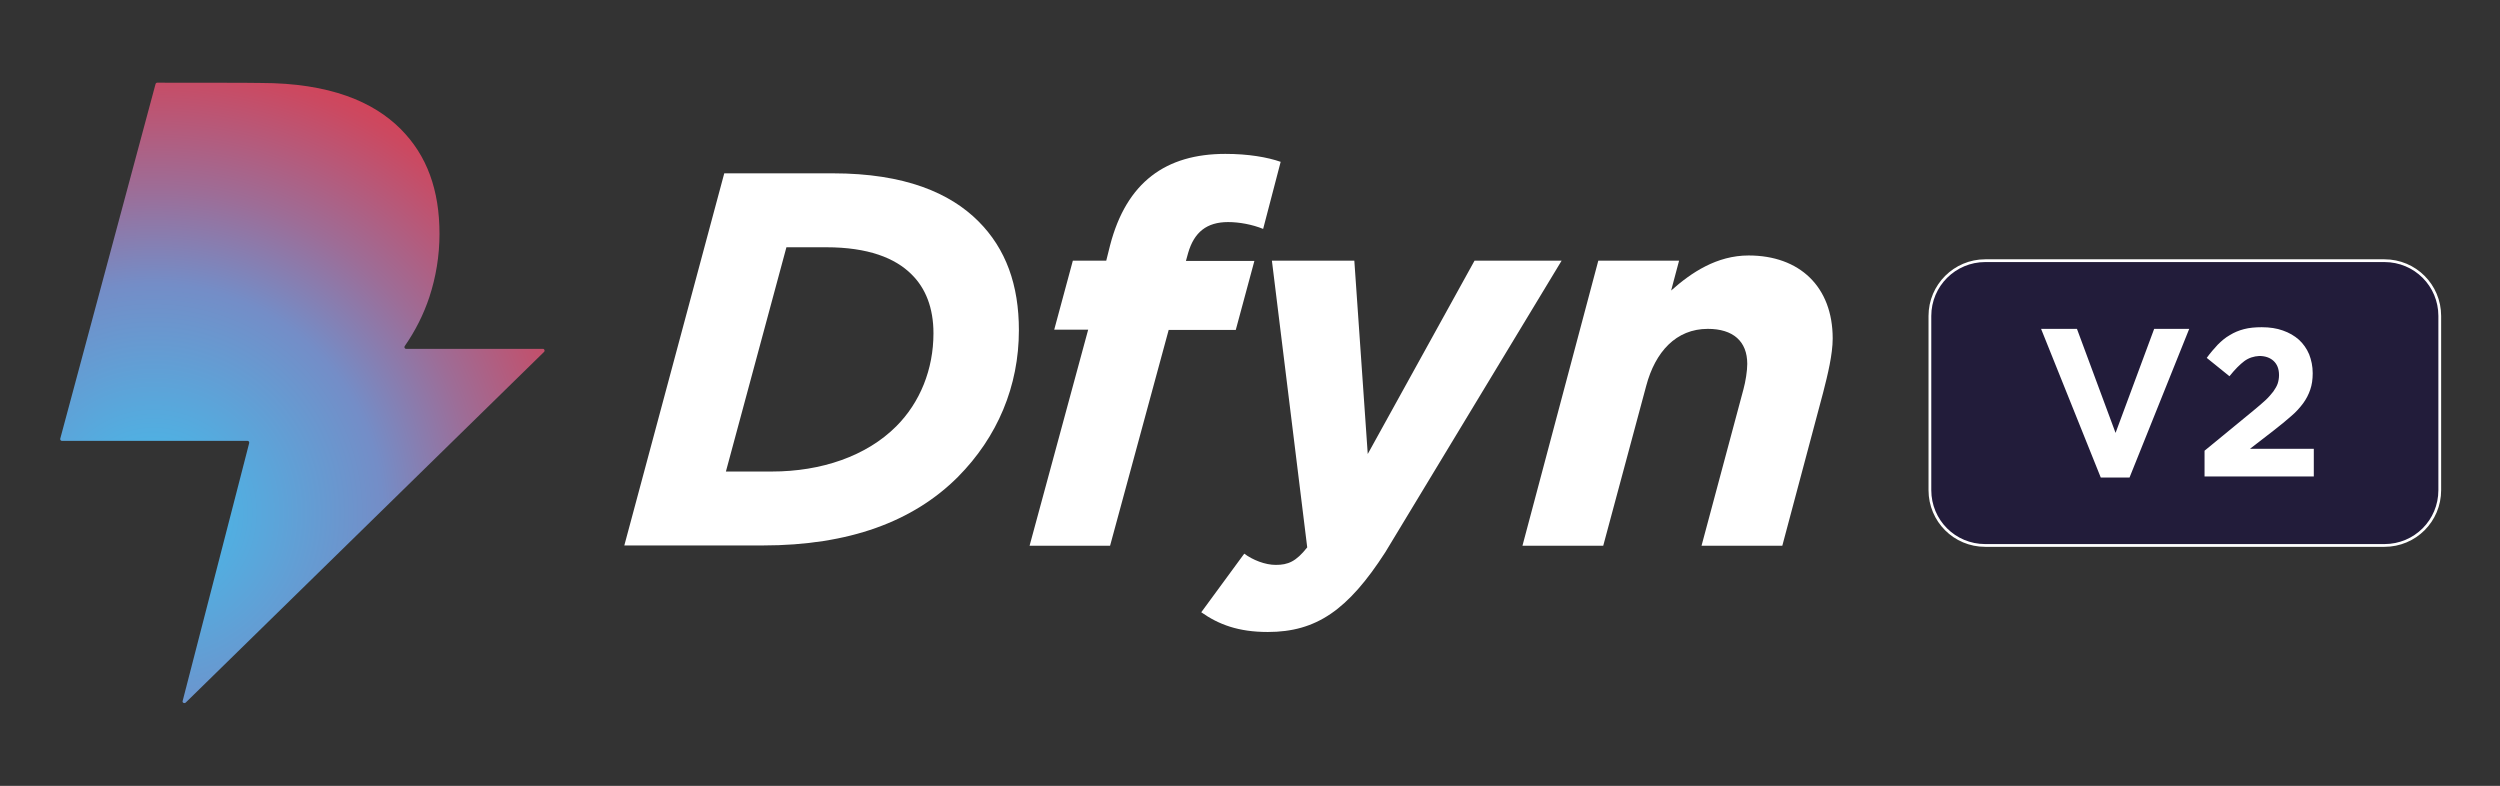 <?xml version="1.0" encoding="utf-8"?>
<!-- Generator: Adobe Illustrator 27.0.0, SVG Export Plug-In . SVG Version: 6.00 Build 0)  -->
<svg version="1.1" id="Layer_1" xmlns="http://www.w3.org/2000/svg" xmlns:xlink="http://www.w3.org/1999/xlink" x="0px" y="0px"
	 viewBox="0 0 913 287" style="enable-background:new 0 0 913 287;" xml:space="preserve">
<rect x="0" y="0" width="913" height="287" fill="#333333" stroke="none"/>
<style type="text/css">
	.st0{fill:#FFFFFF;}
	.st1{clip-path:url(#SVGID_00000000193100206618004790000012553894522003001519_);}
	.st2{fill:url(#SVGID_00000150103019004432750120000015132093130012140430_);}
	.st3{fill:#221C3A;stroke:#FFFFFF;stroke-width:1.01;stroke-miterlimit:10;}
	.st4{enable-background:new    ;}
</style>
<g>
	<g>
		<path class="st0" d="M264.5,63.3h39.6c26.4,0,42.9,7.2,53.2,17.5c10.1,10.1,14.8,23.3,14.8,39.8c0,20.4-7.8,39-22.3,53.6
			c-16.3,16.3-39.8,25-71.2,25H228L264.5,63.3L264.5,63.3z M281.9,172.2c18,0,34.5-5.6,45.4-16.5c8.7-8.7,13.6-20.8,13.6-34
			c0-9.3-2.9-16.5-8-21.5c-6-6-15.9-9.9-31.2-9.9h-14.5l-22.1,81.9H281.9L281.9,172.2z"/>
		<path class="st0" d="M397.4,120.4H385l6.8-25.2H404l1.4-5.6c6-23.1,20.4-33.4,42.1-33.4c8.4,0,15.3,1.2,20.2,2.9l-6.4,24.5
			c-3.9-1.6-8.7-2.5-12.8-2.5c-7.8,0-12.4,3.7-14.6,11.3l-0.8,2.9h25l-6.8,25.2h-24.5l-21.4,78.8H376
			C376,199.2,397.4,120.4,397.4,120.4z"/>
		<path class="st0" d="M438.7,223.6l15.7-21.4c3.1,2.3,7.6,4.1,11.5,4.1c4.5,0,7.4-1.2,11.5-6.4L464.5,95.2h30.1l4.9,70.6l39-70.6
			h31.8l-64.4,106.5c-13.6,21.1-25.2,29.1-42.9,29.1C452.3,230.8,445.1,228.1,438.7,223.6"/>
		<path class="st0" d="M583.7,95.2h29.5l-2.9,10.9c7.4-6.6,16.7-12.8,28.3-12.8c18.6,0,30.7,11.4,30.7,30.3c0,5.8-1.8,13.2-3.5,19.8
			l-14.9,55.9h-29.5l15.3-57.1c0.8-2.9,1.4-6.8,1.4-9.3c0-8.3-5.2-12.8-14.4-12.8c-11.6,0-19.2,8.4-22.5,20.8l-15.7,58.4h-29.5
			L583.7,95.2L583.7,95.2z"/>
	</g>
	<g>
		<defs>
			<path id="SVGID_1_" d="M57.4,30.2c-0.3,0-0.5,0.2-0.6,0.5L22,160.2c-0.1,0.4,0.2,0.8,0.6,0.8h67.8c0.4,0,0.7,0.4,0.6,0.8l-3.6,14
				L66.7,256c-0.2,0.6,0.6,1,1.1,0.6l130.9-128.1c0.4-0.4,0.1-1.1-0.4-1.1h-50c-0.5,0-0.8-0.6-0.5-1c3.9-5.6,6.9-11.6,9-17.9
				c2.4-7.3,3.7-15.1,3.7-23.1c0-15.9-4.5-28.6-14.2-38.3c-9.9-9.9-25.8-16.8-51.2-16.8C95.1,30.2,57.4,30.2,57.4,30.2z"/>
		</defs>
		<clipPath id="SVGID_00000173862150758546655130000014030680483908262556_">
			<use xlink:href="#SVGID_1_"  style="overflow:visible;"/>
		</clipPath>
		<g style="clip-path:url(#SVGID_00000173862150758546655130000014030680483908262556_);">
			
				<radialGradient id="SVGID_00000007420427780483679770000017390465268510270109_" cx="1172.201" cy="3411.915" r="1.11" gradientTransform="matrix(124.305 -106.655 -106.655 -124.305 218241.984 549327.25)" gradientUnits="userSpaceOnUse">
				<stop  offset="0" style="stop-color:#40BFEE"/>
				<stop  offset="0.46" style="stop-color:#748DC7"/>
				<stop  offset="0.65" style="stop-color:#9D6D97"/>
				<stop  offset="0.89" style="stop-color:#CB4961"/>
				<stop  offset="1" style="stop-color:#DE3C4D"/>
			</radialGradient>
			<polygon style="fill:url(#SVGID_00000007420427780483679770000017390465268510270109_);" points="-90.2,126.4 123.9,-57.3 
				311.2,160.9 97,344.6 			"/>
		</g>
	</g>
</g>
<path class="st3" d="M725,95.2h145.8c11.2,0,20.2,9,20.2,20.2V179c0,11.2-9,20.2-20.2,20.2H725c-11.2,0-20.2-9-20.2-20.2v-63.6
	C704.8,104.2,713.9,95.2,725,95.2z"/>
<g class="st4">
	<path class="st0" d="M777.7,174.4h-10.5l-21.8-54.3h13.1l14.1,38l14.1-38h12.8L777.7,174.4z"/>
	<path class="st0" d="M819.6,131.9c-1.6,1.2-3.4,3-5.4,5.5l-8.3-6.7c1.3-1.8,2.7-3.4,4-4.8c1.4-1.4,2.8-2.6,4.4-3.5
		c1.6-1,3.3-1.7,5.2-2.2c1.9-0.5,4.1-0.7,6.5-0.7c2.9,0,5.5,0.4,7.7,1.2c2.3,0.8,4.2,1.9,5.9,3.4c1.6,1.5,2.8,3.2,3.7,5.3
		c0.8,2.1,1.3,4.3,1.3,6.9c0,2.3-0.3,4.3-0.9,6c-0.6,1.8-1.5,3.5-2.6,5c-1.2,1.6-2.6,3.2-4.4,4.7c-1.8,1.6-3.9,3.3-6.2,5.1l-8.8,6.8
		H845V174h-39.9v-9.4l17.9-14.7c1.7-1.4,3.1-2.6,4.3-3.7c1.2-1.1,2.1-2.2,2.9-3.2c0.7-1,1.3-2,1.6-2.9c0.3-0.9,0.5-2,0.5-3.1
		c0-2.3-0.7-4-2-5.2c-1.3-1.2-3.1-1.8-5.2-1.8C823.1,130.1,821.2,130.7,819.6,131.9z"/>
</g>
</svg>
